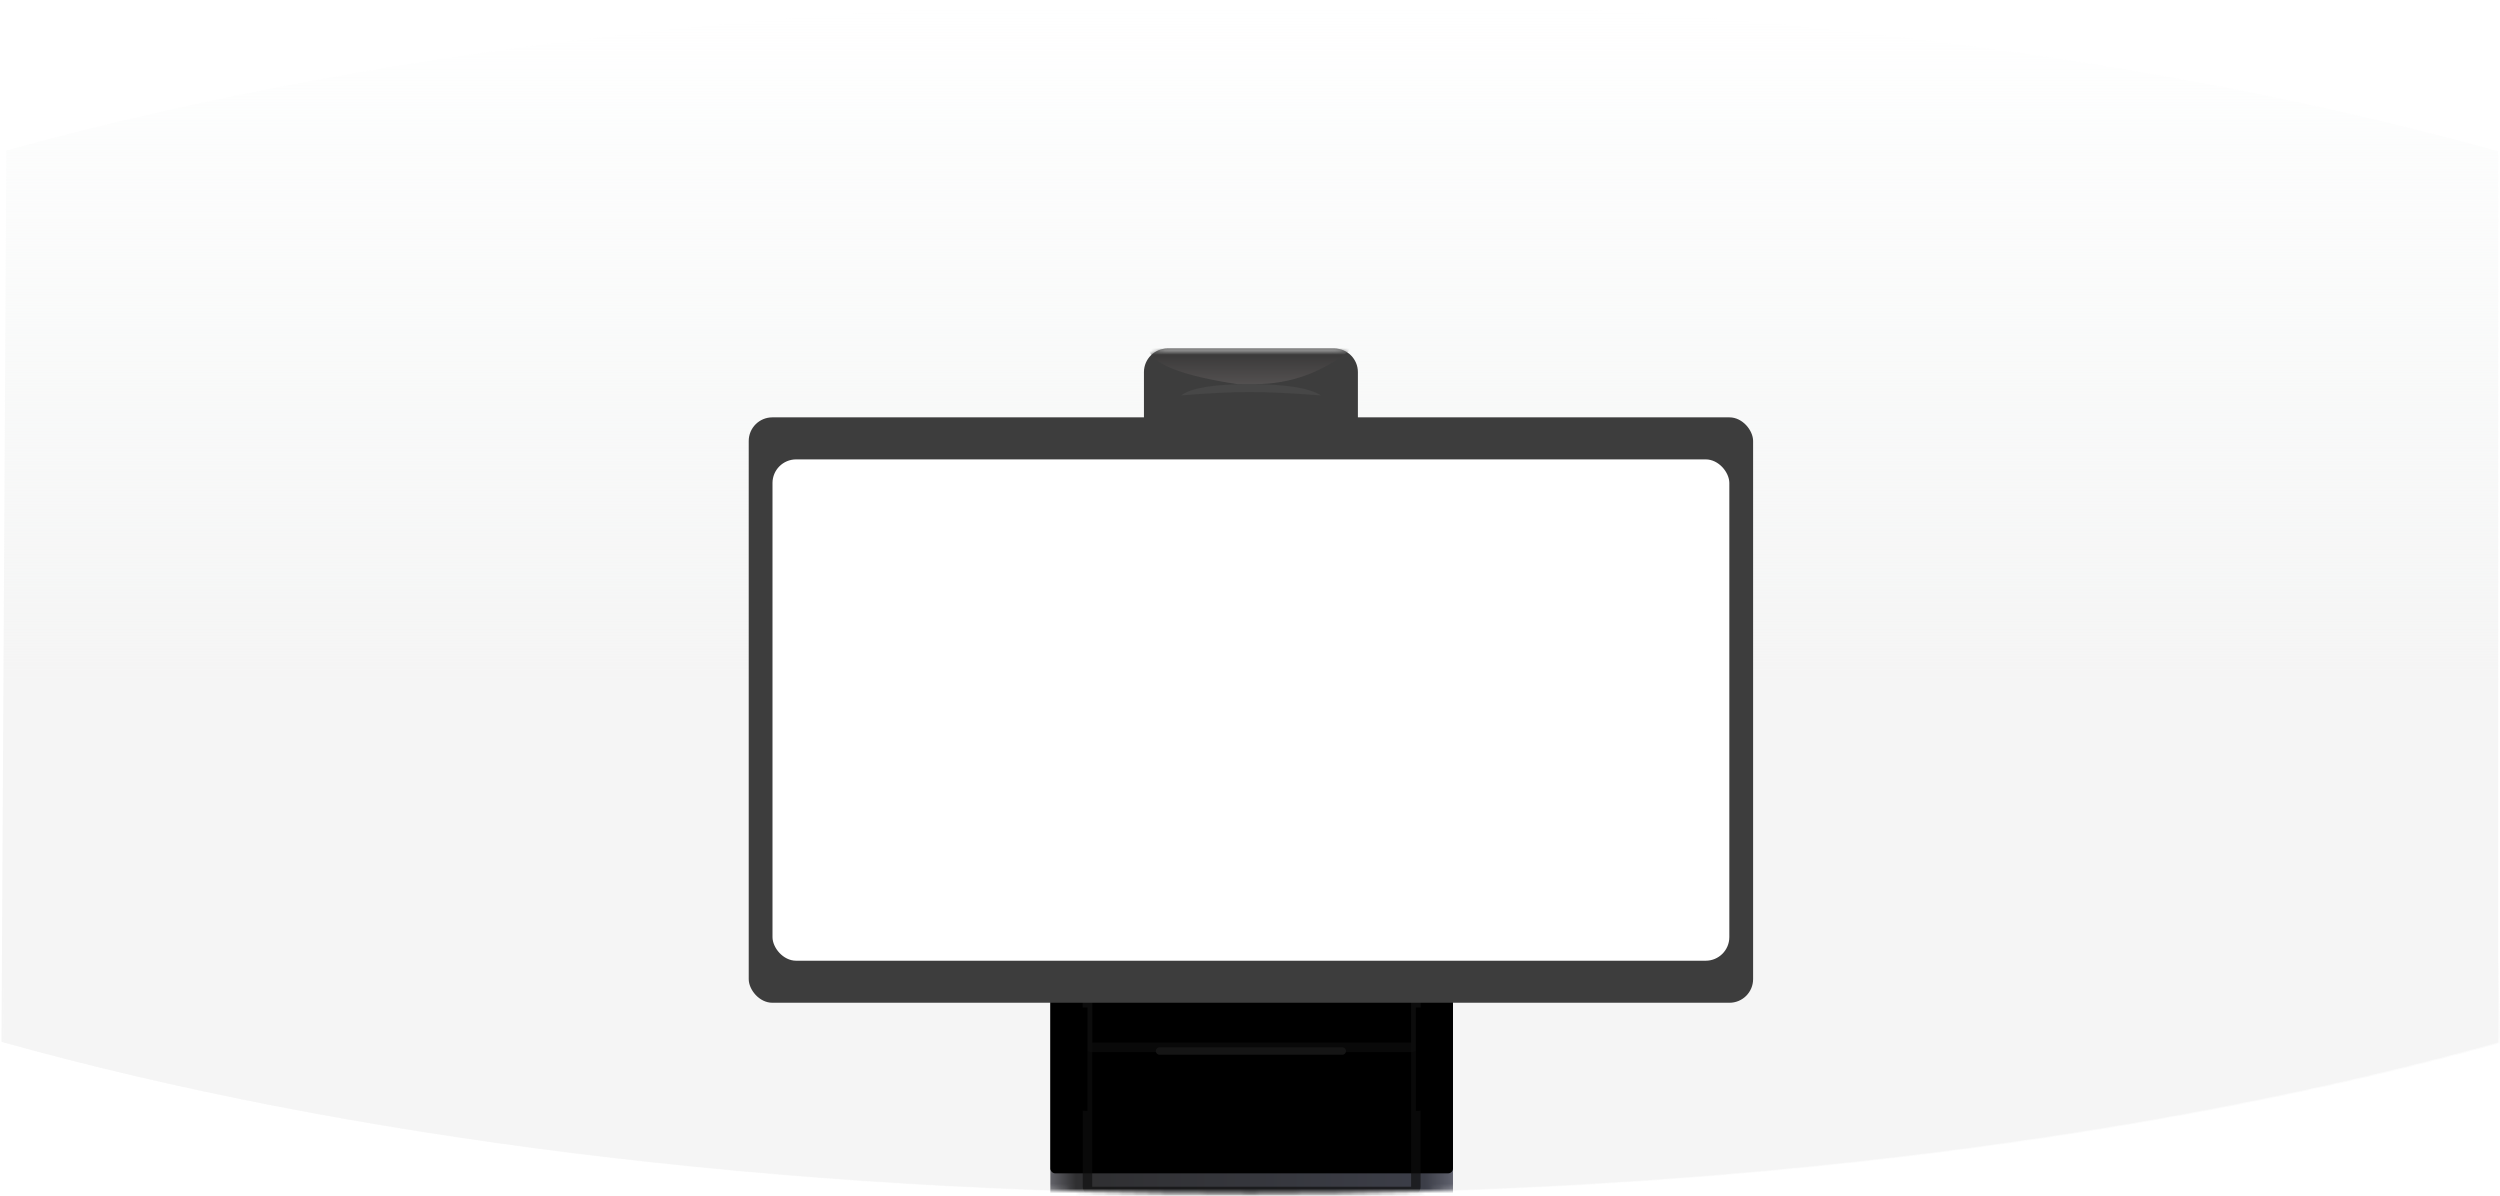 <?xml version="1.0" encoding="UTF-8"?>
<svg width="529px" height="253px" viewBox="0 0 529 253" version="1.1" xmlns="http://www.w3.org/2000/svg" xmlns:xlink="http://www.w3.org/1999/xlink">
    <title>位图</title>
    <defs>
        <linearGradient x1="50%" y1="0%" x2="50%" y2="57.353%" id="linearGradient-1">
            <stop stop-color="#F2F5F4" stop-opacity="0" offset="0%"></stop>
            <stop stop-color="#F5F5F5" offset="100%"></stop>
        </linearGradient>
        <path d="M264.693,252.577 C364.898,252.577 456.823,240.569 528.613,220.569 L528.635,32.014 C456.841,12.01 364.908,0 264.693,0 C164.749,0 73.041,11.946 1.333,31.852 L0.313,220.44 C72.17,240.517 164.274,252.577 264.693,252.577 Z" id="path-2"></path>
        <linearGradient x1="0%" y1="50%" x2="100%" y2="50%" id="linearGradient-4">
            <stop stop-color="#626268" offset="0%"></stop>
            <stop stop-color="#2F2F31" offset="6.317%"></stop>
            <stop stop-color="#3C3E48" offset="93.107%"></stop>
            <stop stop-color="#5F616D" offset="100%"></stop>
        </linearGradient>
        <rect id="path-5" x="0" y="0" width="85.2" height="43.665" rx="1"></rect>
        <filter x="-35.2%" y="-68.7%" width="170.4%" height="237.4%" filterUnits="objectBoundingBox" id="filter-6">
            <feGaussianBlur stdDeviation="10" in="SourceAlpha" result="shadowBlurInner1"></feGaussianBlur>
            <feOffset dx="0" dy="14" in="shadowBlurInner1" result="shadowOffsetInner1"></feOffset>
            <feComposite in="shadowOffsetInner1" in2="SourceAlpha" operator="arithmetic" k2="-1" k3="1" result="shadowInnerInner1"></feComposite>
            <feColorMatrix values="0 0 0 0 0   0 0 0 0 0   0 0 0 0 0  0 0 0 1 0" type="matrix" in="shadowInnerInner1" result="shadowMatrixInner1"></feColorMatrix>
            <feGaussianBlur stdDeviation="20" in="SourceAlpha" result="shadowBlurInner2"></feGaussianBlur>
            <feOffset dx="0" dy="-20" in="shadowBlurInner2" result="shadowOffsetInner2"></feOffset>
            <feComposite in="shadowOffsetInner2" in2="SourceAlpha" operator="arithmetic" k2="-1" k3="1" result="shadowInnerInner2"></feComposite>
            <feColorMatrix values="0 0 0 0 1   0 0 0 0 1   0 0 0 0 1  0 0 0 0.1 0" type="matrix" in="shadowInnerInner2" result="shadowMatrixInner2"></feColorMatrix>
            <feMerge>
                <feMergeNode in="shadowMatrixInner1"></feMergeNode>
                <feMergeNode in="shadowMatrixInner2"></feMergeNode>
            </feMerge>
        </filter>
        <path d="M18.889,11.318 C18.416,12.523 18.711,13.837 19.775,15.261 C20.838,16.685 28.335,17.602 42.264,18.01 C56.971,17.595 64.858,16.679 65.926,15.261 C66.995,13.844 67.432,12.529 67.238,11.318 L18.889,11.318 Z" id="path-7"></path>
        <filter x="-11.3%" y="-82.2%" width="122.6%" height="264.4%" filterUnits="objectBoundingBox" id="filter-8">
            <feGaussianBlur stdDeviation="5" in="SourceAlpha" result="shadowBlurInner1"></feGaussianBlur>
            <feOffset dx="0" dy="1" in="shadowBlurInner1" result="shadowOffsetInner1"></feOffset>
            <feComposite in="shadowOffsetInner1" in2="SourceAlpha" operator="arithmetic" k2="-1" k3="1" result="shadowInnerInner1"></feComposite>
            <feColorMatrix values="0 0 0 0 0   0 0 0 0 0   0 0 0 0 0  0 0 0 0.5 0" type="matrix" in="shadowInnerInner1"></feColorMatrix>
        </filter>
        <path d="M7.86,23.469 C5.542,23.482 3.653,22.576 2.192,20.75 L2.192,1.572 L7.86,1.572 L7.86,23.469 Z" id="path-9"></path>
        <filter x="-97.0%" y="-25.1%" width="294.1%" height="150.2%" filterUnits="objectBoundingBox" id="filter-10">
            <feGaussianBlur stdDeviation="5" in="SourceAlpha" result="shadowBlurInner1"></feGaussianBlur>
            <feOffset dx="0" dy="1" in="shadowBlurInner1" result="shadowOffsetInner1"></feOffset>
            <feComposite in="shadowOffsetInner1" in2="SourceAlpha" operator="arithmetic" k2="-1" k3="1" result="shadowInnerInner1"></feComposite>
            <feColorMatrix values="0 0 0 0 0   0 0 0 0 0   0 0 0 0 0  0 0 0 1 0" type="matrix" in="shadowInnerInner1"></feColorMatrix>
        </filter>
        <path d="M83.008,23.469 C80.69,23.482 78.801,22.576 77.34,20.75 L77.34,1.572 L83.008,1.572 L83.008,23.469 Z" id="path-11"></path>
        <filter x="-97.0%" y="-25.1%" width="294.1%" height="150.2%" filterUnits="objectBoundingBox" id="filter-12">
            <feGaussianBlur stdDeviation="5" in="SourceAlpha" result="shadowBlurInner1"></feGaussianBlur>
            <feOffset dx="0" dy="1" in="shadowBlurInner1" result="shadowOffsetInner1"></feOffset>
            <feComposite in="shadowOffsetInner1" in2="SourceAlpha" operator="arithmetic" k2="-1" k3="1" result="shadowInnerInner1"></feComposite>
            <feColorMatrix values="0 0 0 0 0   0 0 0 0 0   0 0 0 0 0  0 0 0 0.8 0" type="matrix" in="shadowInnerInner1"></feColorMatrix>
        </filter>
        <path d="M5,0 L40.272,0 C43.034,-5.07265313e-16 45.272,2.239 45.272,5 L45.272,15.091 L45.272,15.091 L0,15.091 L0,5 C-3.38176876e-16,2.239 2.239,5.07265313e-16 5,0 Z" id="path-13"></path>
        <linearGradient x1="50%" y1="0%" x2="50%" y2="100%" id="linearGradient-15">
            <stop stop-color="#B7B7B7" offset="0%"></stop>
            <stop stop-color="#3B3A3A" offset="17.553%"></stop>
            <stop stop-color="#535050" offset="100%"></stop>
        </linearGradient>
        <rect id="path-16" x="0" y="2.27373675e-13" width="202.467" height="106.081" rx="5"></rect>
    </defs>
    <g id="零售官网" stroke="none" stroke-width="1" fill="none" fill-rule="evenodd">
        <g id="官网移动端03" transform="translate(77, -268)">
            <g id="位图" transform="translate(-77, 268)">
                <mask id="mask-3" fill="white">
                    <use xlink:href="#path-2"></use>
                </mask>
                <use id="蒙版" fill="url(#linearGradient-1)" xlink:href="#path-2"></use>
                <path d="M265.153,252.723 C365.358,252.723 457.283,240.715 529.074,220.715 L528.614,203.802 L0.773,203.64 L0.773,220.587 C72.631,240.664 164.735,252.723 265.153,252.723 Z" id="蒙版" fill="#F5F5F5" mask="url(#mask-3)"></path>
                <g id="编组-50" mask="url(#mask-3)">
                    <g transform="translate(158.43, 73.737)" id="编组-38">
                        <g id="编组-14" transform="translate(63.821, 136.873)">
                            <g id="矩形备份-5">
                                <use fill="url(#linearGradient-4)" fill-rule="evenodd" xlink:href="#path-5"></use>
                                <use fill="black" fill-opacity="1" filter="url(#filter-6)" xlink:href="#path-5"></use>
                            </g>
                            <rect id="矩形" stroke="#0E0E0E" stroke-width="2" opacity="0.657" x="7.86" y="0" width="69.48" height="41.499" rx="1"></rect>
                            <rect id="矩形" stroke="#0E0E0E" stroke-width="2" opacity="0.657" x="7.86" y="0" width="69.48" height="11.004" rx="1"></rect>
                            <g id="路径-54" fill="black" fill-opacity="1">
                                <use filter="url(#filter-8)" xlink:href="#path-7"></use>
                            </g>
                            <path d="M23.108,11.004 L61.778,11.004 C62.212,11.004 62.564,11.356 62.564,11.79 C62.564,12.224 62.212,12.576 61.778,12.576 L23.108,12.576 C22.674,12.576 22.322,12.224 22.322,11.79 C22.322,11.356 22.674,11.004 23.108,11.004 Z" id="矩形" fill="#151515"></path>
                            <g id="路径-55" fill="black" fill-opacity="1">
                                <use filter="url(#filter-10)" xlink:href="#path-9"></use>
                            </g>
                            <g id="路径-55备份" transform="translate(80.174, 12.52) scale(-1, 1) translate(-80.174, -12.52) " fill="black" fill-opacity="1">
                                <use filter="url(#filter-12)" xlink:href="#path-11"></use>
                            </g>
                        </g>
                        <rect id="矩形" fill="#3D3D3D" x="0" y="14.576" width="212.527" height="123.87" rx="5"></rect>
                        <g id="路径-56" transform="translate(83.628, 0)">
                            <mask id="mask-14" fill="white">
                                <use xlink:href="#path-13"></use>
                            </mask>
                            <use id="蒙版" fill="#3D3D3D" xlink:href="#path-13"></use>
                            <path d="M7.86,9.934 C9.943,8.342 14.777,7.545 22.362,7.545 C29.946,7.545 34.985,8.342 37.478,9.934 C31.188,9.457 26.149,9.218 22.362,9.218 C18.574,9.218 13.74,9.457 7.86,9.934 Z" id="路径-57" fill="#FFFFFF" opacity="0.226" mask="url(#mask-14)"></path>
                            <path d="M44.033,0 C37.921,5.03 31.073,7.545 23.487,7.545 L19.78,7.545 C7.835,5.743 1.556,3.228 0.943,0 L44.033,0 Z" id="路径-58" fill="url(#linearGradient-15)" mask="url(#mask-14)"></path>
                        </g>
                        <g id="位图" transform="translate(5.03, 23.47)">
                            <mask id="mask-17" fill="white">
                                <use xlink:href="#path-16"></use>
                            </mask>
                            <use id="蒙版" fill="#FFFFFF" xlink:href="#path-16"></use>
                            <rect id="矩形" fill="#FFFFFF" mask="url(#mask-17)" x="23.185" y="2.705" width="21.639" height="3.478" rx="1.739"></rect>
                        </g>
                    </g>
                </g>
            </g>
        </g>
    </g>
</svg>